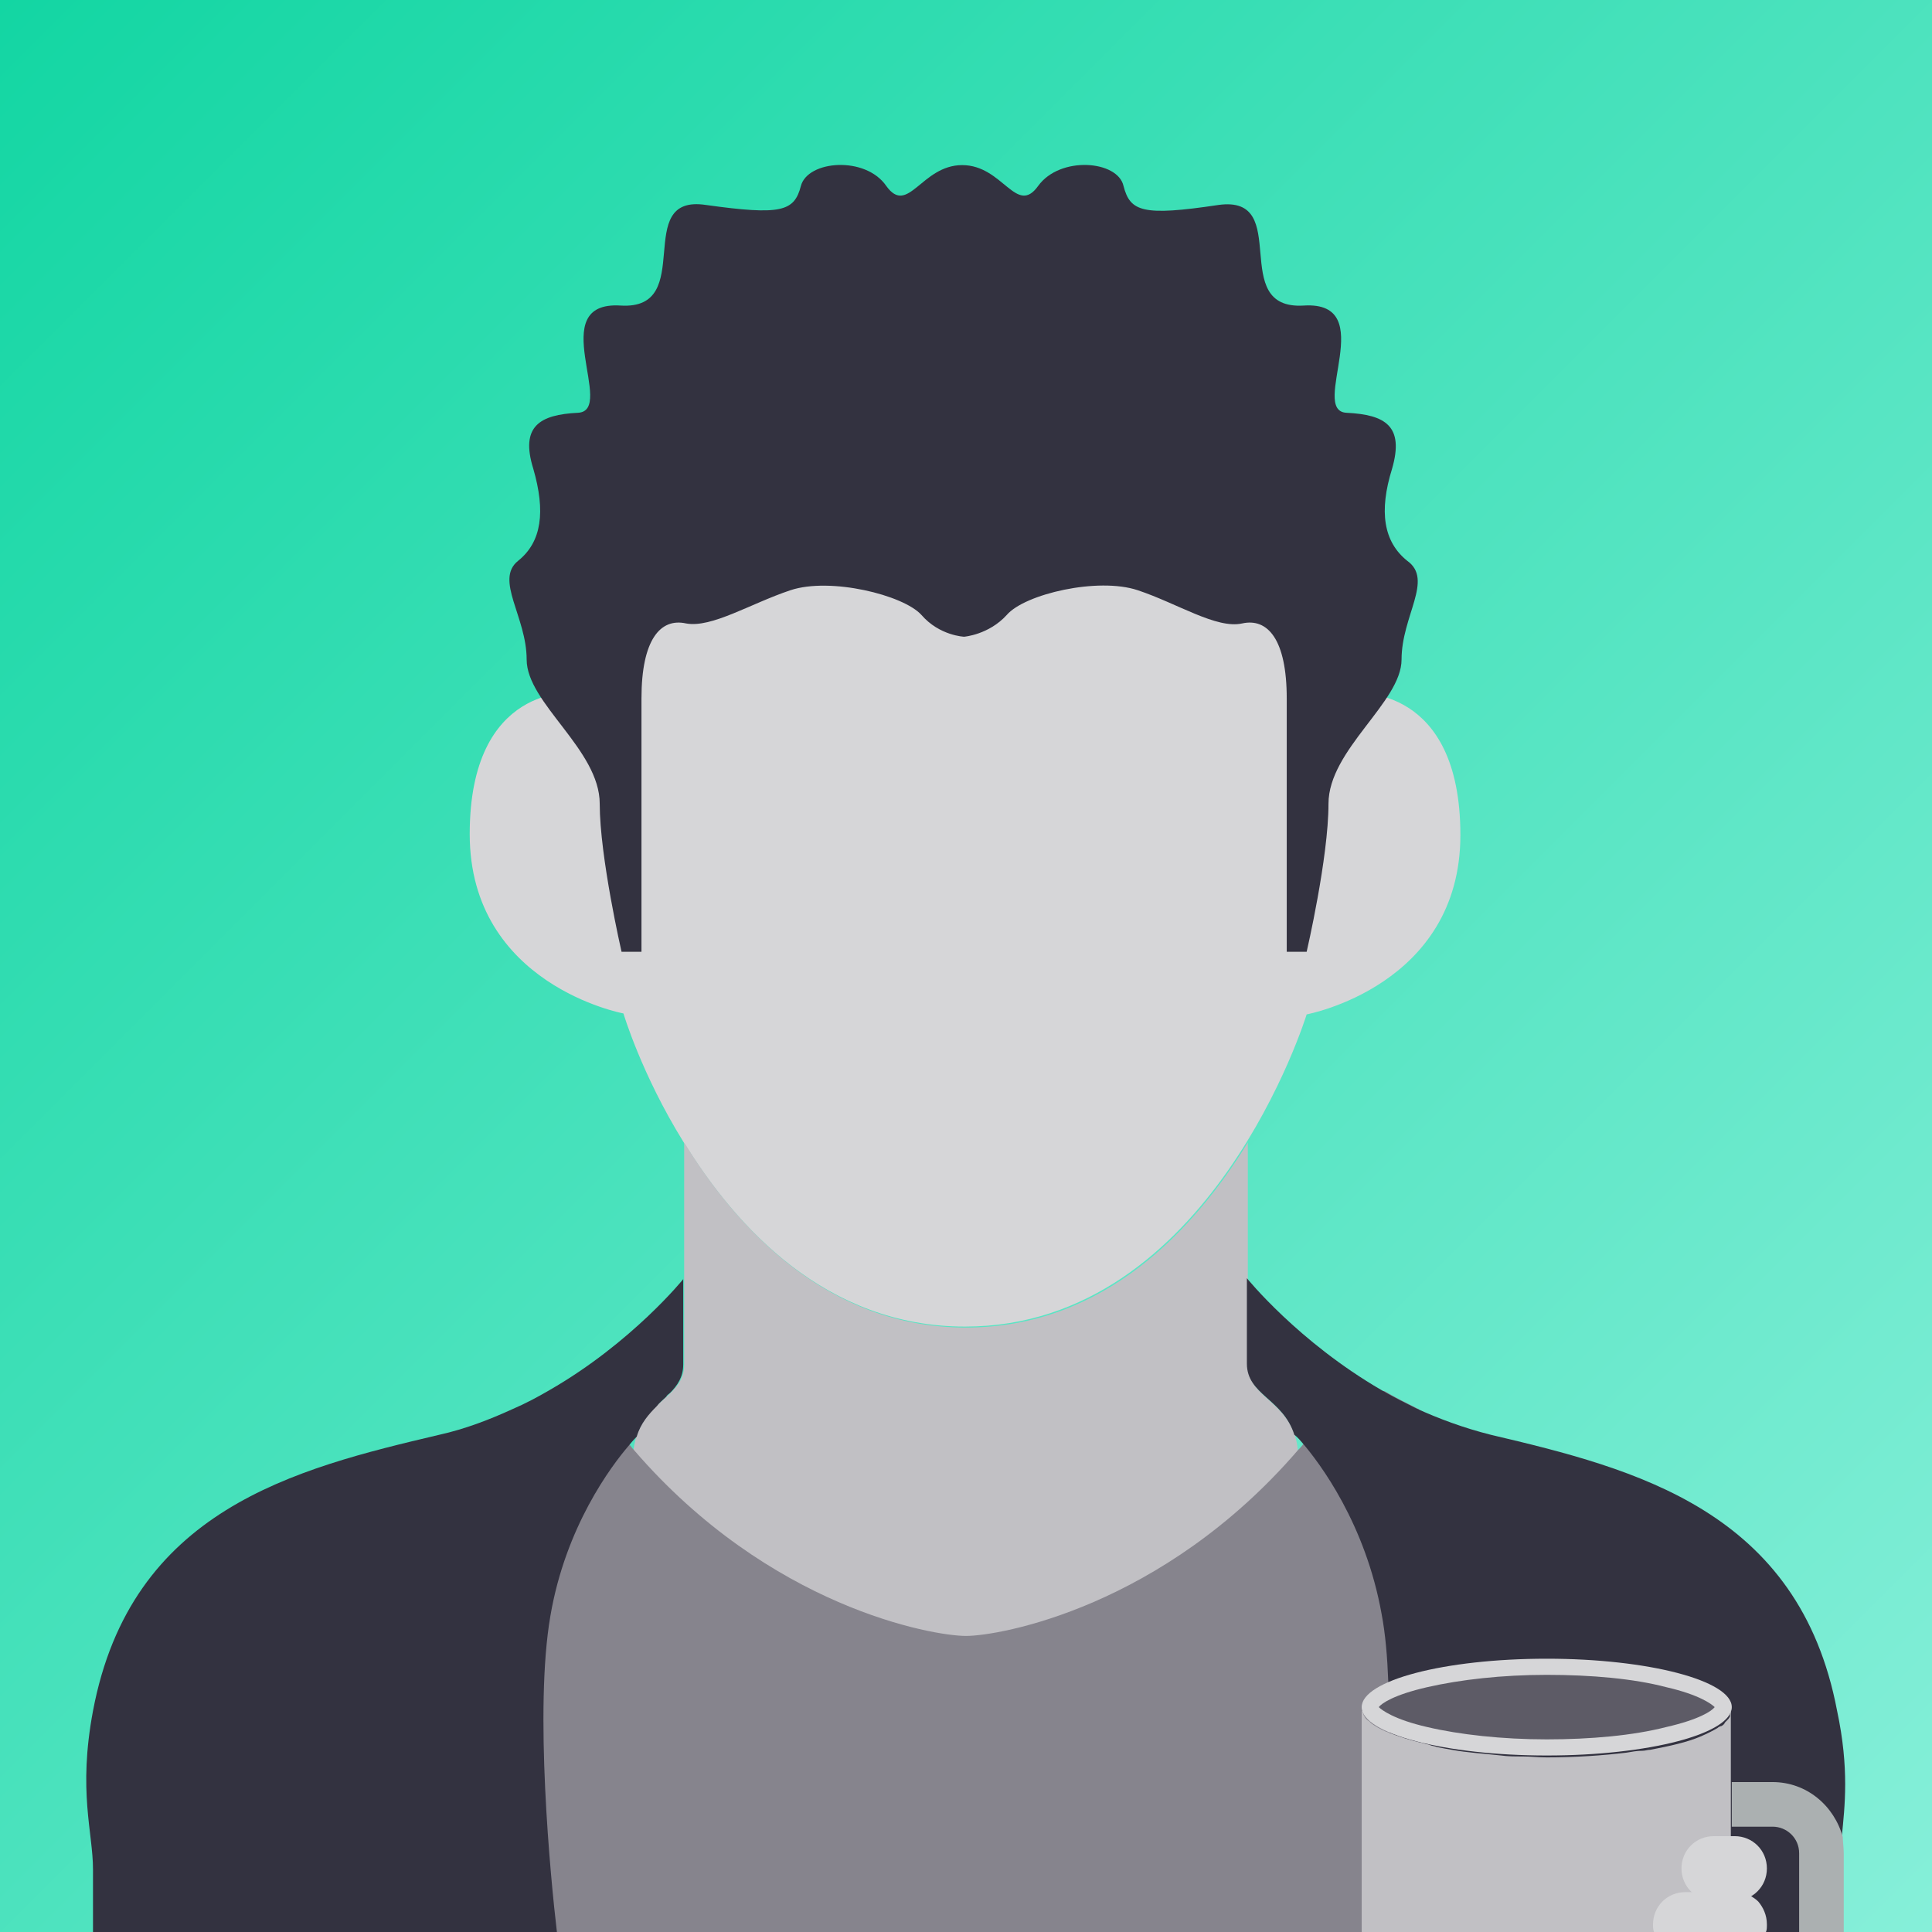 <?xml version="1.0" encoding="utf-8"?>
<!-- Generator: Adobe Illustrator 26.2.1, SVG Export Plug-In . SVG Version: 6.00 Build 0)  -->
<svg version="1.1" id="Layer_1" xmlns="http://www.w3.org/2000/svg" xmlns:xlink="http://www.w3.org/1999/xlink" x="0px" y="0px"
	 viewBox="0 0 203.6 203.6" style="enable-background:new 0 0 203.6 203.6;" xml:space="preserve">
<style type="text/css">
	.st0{fill:url(#SVGID_1_);}
	.st1{fill:#D6D6D8;}
	.st2{fill:#333240;}
	.st3{fill:#C1C0C4;}
	.st4{fill:#86848D;}
	.st5{fill:#5D5B66;}
	.st6{fill:#ABB0B1;}
</style>
<g id="Layer_1_00000091728781862780883750000013794682363376078221_">
	<g>
		<linearGradient id="SVGID_1_" gradientUnits="userSpaceOnUse" x1="0" y1="-1.464844e-05" x2="203.6" y2="203.6">
			<stop  offset="0" style="stop-color:#13D6A3"/>
			<stop  offset="1" style="stop-color:#86EFD9"/>
		</linearGradient>
		<rect y="0" class="st0" width="203.6" height="203.6"/>
	</g>
</g>
<g id="Layer_2_00000112616017126581737350000006236828658867506097_">
</g>
<g id="Layer_3">
</g>
<path class="st1" d="M153.9,88c0,15.9-16.2,18.9-16.2,18.9s-10.1,32.9-36,32.9c-14.6,0-24.1-10.4-29.7-19.5c0,0,0,0,0,0
	c-4.4-7.1-6.3-13.5-6.3-13.5s-16.2-3-16.2-18.9c0-15.9,11-14.9,11-14.9L66,52.9h71.4l5.5,20.1C142.9,73.1,153.9,72.1,153.9,88z"/>
<path class="st2" d="M147.7,69.5c0,4.5-7.7,9.5-7.7,15.2c0,5.7-2.3,15.6-2.3,15.6h-2.1c0,0,0-20.5,0-26.7c0-6.2-2-8.5-4.7-7.9
	c-2.7,0.6-6.8-2.1-11-3.5c-4.2-1.4-11.9,0.4-13.8,2.6c-1.9,2.1-4.5,2.3-4.5,2.3s-2.6-0.1-4.5-2.3c-1.9-2.1-9.6-4-13.8-2.6
	c-4.2,1.4-8.3,4-11,3.5c-2.7-0.6-4.7,1.7-4.7,7.9c0,6.2,0,26.7,0,26.7h-2.1c0,0-2.3-10-2.3-15.6c0-5.7-7.7-10.6-7.7-15.2
	c0-4.5-3.4-8.4-0.9-10.4c2.5-2,2.9-5.2,1.6-9.7c-1.4-4.5,0.7-5.7,4.7-5.9c4.1-0.2-3.6-11.8,4.5-11.3c8.1,0.5,1.1-11.8,9-10.6
	c7.9,1.1,9.3,0.7,10-2c0.7-2.7,6.8-3.2,9,0c2.3,3.2,3.7-2.2,8-2.2c4.3,0,5.7,5.4,8,2.2c2.3-3.2,8.4-2.7,9,0c0.7,2.7,2,3.2,10,2
	c7.9-1.1,0.9,11.1,9,10.6c8.1-0.5,0.5,11.1,4.5,11.3c4.1,0.2,6.1,1.4,4.8,5.9c-1.4,4.5-0.9,7.7,1.6,9.7
	C151.1,61.1,147.7,64.9,147.7,69.5z"/>
<path class="st3" d="M136.8,182.1H66.7c0,0-0.4-23.3,0-28.9c0.1-0.7,0.2-1.4,0.4-1.9c1.2-3.8,5-4.2,5-7.5v-23.4
	c5.6,9.1,15.1,19.5,29.7,19.5c14.6,0,24.1-10.4,29.7-19.5v23.4c0,3.8,5,3.8,5.3,9.4C137.1,158.9,136.8,182.1,136.8,182.1z"/>
<path class="st4" d="M158.2,172.3v31.3H45.3v-31.3c0,0,2.6-17.7,8.7-23.7c0,0,0,0,0,0c1.4-0.6,2.7-1.3,3.9-2
	c2.2-0.2,4.8,1.1,7.6,4.7c0.2,0.3,0.5,0.6,0.8,0.9c0.2,0.2,0.3,0.4,0.5,0.6c14.3,16.6,31.5,19.6,35,19.6c3.5,0,20.7-3,35-19.6
	c0.2-0.2,0.4-0.4,0.6-0.7c0.2-0.3,0.5-0.6,0.7-0.8c2.9-3.6,5.5-4.9,7.8-4.7c1.2,0.7,2.4,1.3,3.6,1.9l0,0c0,0,0,0,0,0
	C155.6,154.5,158.2,172.3,158.2,172.3z"/>
<path class="st2" d="M72,134.8v9c0,1.3-0.6,2.2-1.4,3c-0.1,0.1-0.3,0.2-0.4,0.4c-0.3,0.3-0.7,0.6-1,1c-0.8,0.8-1.7,1.8-2.1,3.2
	c0,0,0,0,0,0c-0.1,0.1-0.4,0.4-0.8,0.9c-1.9,2.2-6.7,8.6-8.3,18c-1.7,9.8,0,27.5,0.7,33.4H9.8V197c0-3.9-1.6-8.2,0-16.7
	c4-21.2,21.2-25.5,36.5-29.1c2.7-0.6,5.3-1.6,7.7-2.7c0,0,0,0,0,0c1.4-0.6,2.7-1.3,3.9-2C66.6,141.5,72,134.8,72,134.8z"/>
<path class="st2" d="M194.1,193.5L194.1,193.5c-0.1,1.3-0.3,2.4-0.3,3.5v6.6H145c0.4-3.8,1.3-12.6,1.4-21c0,0,0,0,0,0
	c0-0.6,0-1.2,0-1.9c0-0.5,0-1.1,0-1.6c0-0.6,0-1.2-0.1-1.9c-0.1-2.6-0.3-5-0.7-7.1c-1.7-9.5-6.5-15.9-8.4-18.1
	c-0.5-0.6-0.8-0.8-0.8-0.8c-1.2-3.8-5-4.2-5-7.5v-9c0,0,5.4,6.7,14.2,11.8c1.2,0.7,2.4,1.3,3.6,1.9h0v0c0,0,0,0,0,0
	c2.4,1.1,5.1,2.1,7.9,2.8c15.3,3.6,32.5,8,36.5,29.1C194.9,186.4,194.4,190.4,194.1,193.5z"/>
<g>
	<g>
		<path class="st1" d="M163,174.8c10.7,0,19.5,2.3,19.5,5.1c0,2.8-8.7,5.1-19.5,5.1c-10.7,0-19.5-2.3-19.5-5.1
			C143.5,177.1,152.2,174.8,163,174.8z"/>
		<path class="st5" d="M163,183.3c-4.7,0-9.2-0.5-12.6-1.3c-3.5-0.8-4.8-1.8-5.1-2.1c0.3-0.4,1.6-1.3,5.1-2.1
			c3.5-0.8,7.9-1.3,12.6-1.3c4.7,0,9.2,0.4,12.6,1.3c3.5,0.8,4.8,1.8,5.1,2.1c-0.3,0.4-1.6,1.3-5.1,2.1
			C172.1,182.9,167.6,183.3,163,183.3z"/>
		<path class="st3" d="M182.4,179.9v23.7h-38.9v-23.7c0,0.1,0,0.2,0,0.3c0,0.1,0,0.1,0.1,0.2c0,0.1,0.1,0.2,0.1,0.3
			c0,0.1,0.1,0.1,0.1,0.2c0.1,0.2,0.3,0.4,0.5,0.5c0.1,0.1,0.1,0.1,0.2,0.2c0.4,0.3,0.9,0.6,1.6,0.9c0.1,0,0.2,0.1,0.3,0.1
			c1,0.4,2.2,0.8,3.6,1.1c0.2,0.1,0.5,0.1,0.7,0.2c0.2,0.1,0.5,0.1,0.7,0.2c0.5,0.1,1,0.2,1.6,0.3c1.6,0.3,3.4,0.4,5.2,0.6
			c0.7,0.1,1.4,0.1,2.2,0.1c0.9,0,1.7,0.1,2.6,0.1c3,0,5.9-0.2,8.4-0.5c0.6-0.1,1.1-0.2,1.7-0.2c0.3,0,0.5-0.1,0.8-0.1
			c2.1-0.4,3.9-0.8,5.3-1.4c0,0,0,0,0,0c0.7-0.3,1.3-0.6,1.8-0.9c0.1-0.1,0.3-0.2,0.4-0.2c0.2-0.1,0.3-0.2,0.4-0.4
			c0,0,0.1-0.1,0.1-0.1c0,0,0.1-0.1,0.1-0.1c0.1-0.1,0.2-0.2,0.3-0.4C182.3,180.5,182.4,180.2,182.4,179.9z"/>
		<path class="st6" d="M194.3,195.3v8.3h-4.7v-8.3c0-1.6-1.3-2.8-2.8-2.8h-4.3v-4.7h4.3c3.6,0,6.5,2.5,7.4,5.8v0
			C194.2,194.1,194.3,194.7,194.3,195.3z"/>
	</g>
	<path class="st1" d="M177.2,196.9c0,1.9,1.5,3.4,3.4,3.4h2.2c1.9,0,3.4-1.5,3.4-3.4l0,0c0-1.9-1.5-3.4-3.4-3.4h-2.2
		C178.7,193.5,177.2,195,177.2,196.9L177.2,196.9z"/>
	<path class="st1" d="M186.2,202.8c0,0.3,0,0.6-0.1,0.8h-11.8c-0.1-0.3-0.1-0.5-0.1-0.8c0-1.9,1.5-3.4,3.4-3.4h5.3
		c0.6,0,1.2,0.2,1.6,0.4c0.3,0.2,0.5,0.3,0.8,0.6C185.8,201,186.2,201.8,186.2,202.8z"/>
</g>
</svg>
